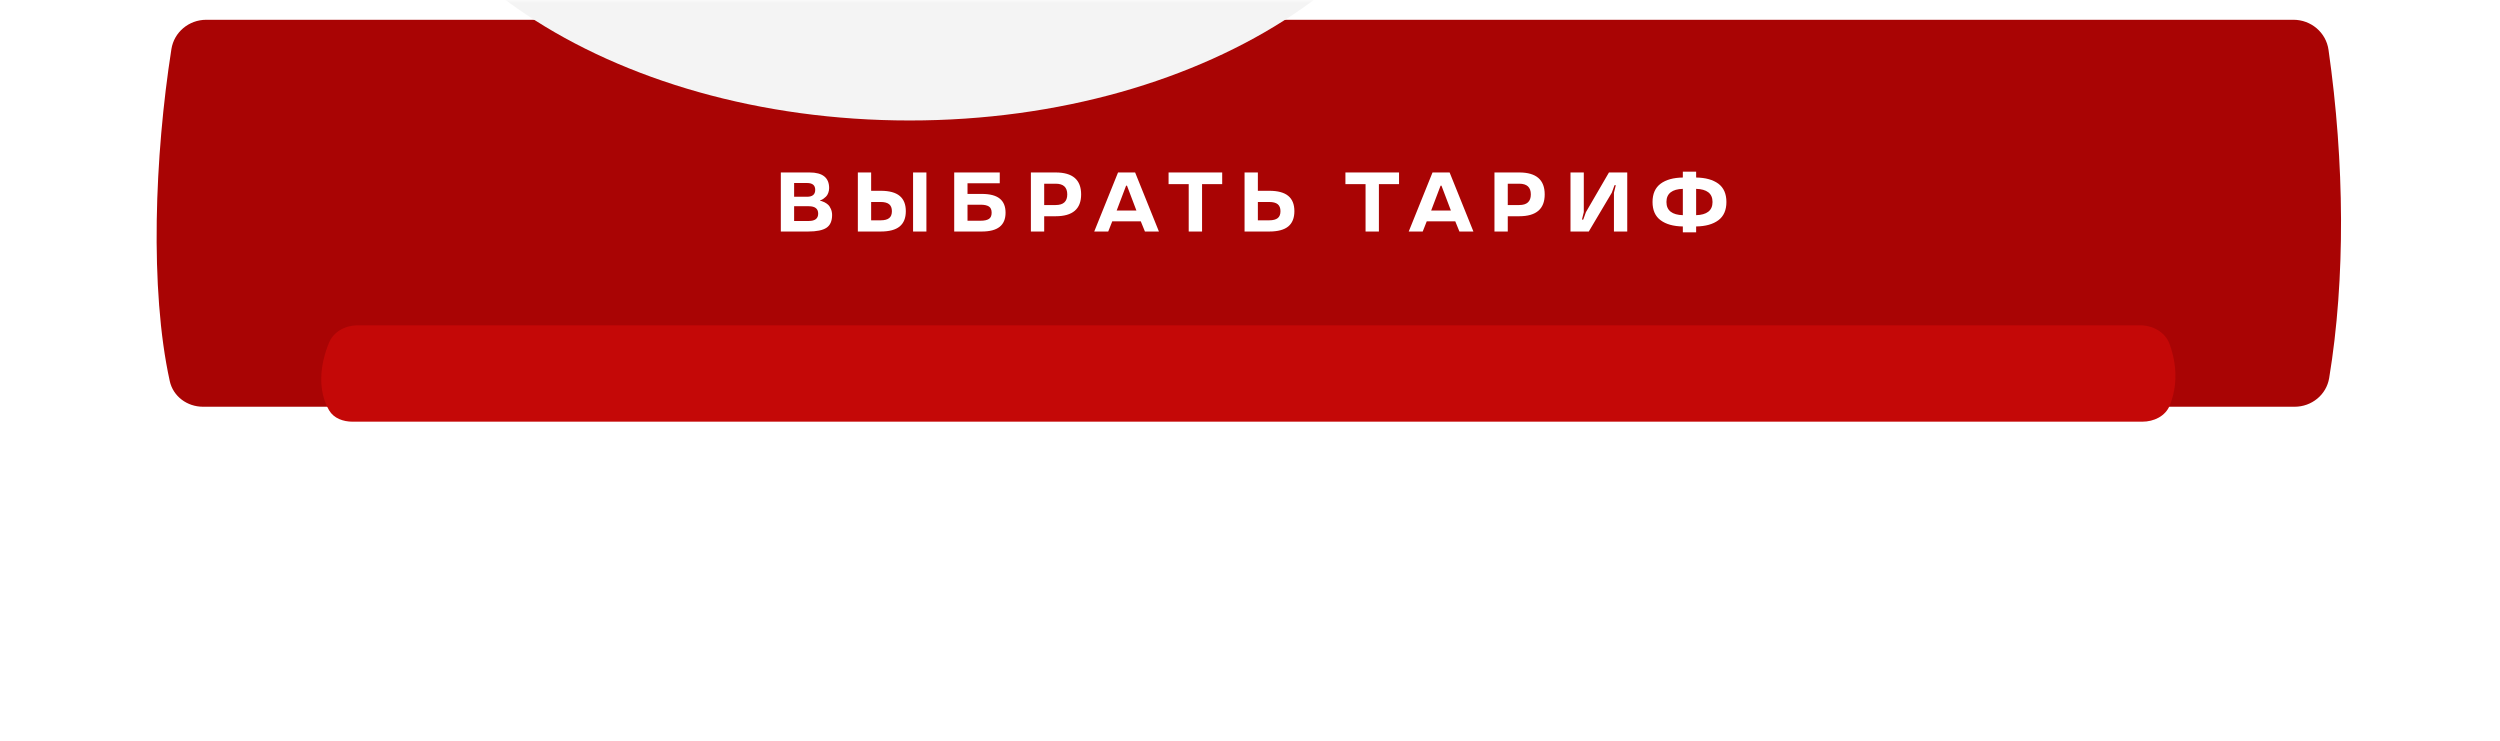 <?xml version="1.0" encoding="UTF-8"?> <svg xmlns="http://www.w3.org/2000/svg" width="415" height="123" viewBox="0 0 415 123" fill="none"><g clip-path="url(#clip0_1828_11846)"><g filter="url(#filter0_d_1828_11846)"><path d="M28.451 4.88C28.894 2.043 31.366 0 34.237 0H380.719C383.629 0 386.123 2.102 386.533 4.984C389.207 23.743 389.361 42.98 386.644 59.466C386.185 62.254 383.734 64.235 380.909 64.235H33.7C31.076 64.235 28.74 62.528 28.177 59.965C24.825 44.691 25.684 22.585 28.451 4.88Z" fill="#A90404"></path></g><g filter="url(#filter1_f_1828_11846)"><path d="M54.608 56.914C55.387 55.024 57.354 54 59.399 54H355.241C357.381 54 359.433 55.122 360.158 57.136C361.413 60.626 361.462 64.121 360.183 67.291C359.457 69.09 357.548 70 355.609 70H58.524C56.978 70 55.409 69.446 54.63 68.111C52.735 64.868 53.068 60.649 54.608 56.914Z" fill="#C40807"></path></g><path d="M138.128 35.691C138.128 36.688 137.818 37.395 137.198 37.81C136.579 38.224 135.562 38.432 134.15 38.432H129.617V28.629H134.389C136.554 28.629 137.636 29.493 137.636 31.22C137.636 31.507 137.586 31.778 137.486 32.033C137.39 32.288 137.267 32.489 137.116 32.635C136.825 32.917 136.56 33.104 136.323 33.195L136.166 33.236V33.339C136.225 33.348 136.298 33.362 136.385 33.38C136.481 33.403 136.638 33.467 136.857 33.571C137.094 33.694 137.292 33.829 137.451 33.975C137.638 34.143 137.798 34.383 137.93 34.692C138.062 34.998 138.128 35.331 138.128 35.691ZM135.818 35.465C135.818 34.645 135.296 34.234 134.252 34.234H131.825V36.682H134.252C135.296 36.682 135.818 36.276 135.818 35.465ZM135.325 31.514C135.325 30.757 134.874 30.379 133.972 30.379H131.825V32.662H133.972C134.874 32.662 135.325 32.279 135.325 31.514ZM151.569 28.629H153.784V38.432H151.569V28.629ZM142.402 28.629H144.61V31.671H146.196C147.617 31.671 148.668 31.953 149.347 32.519C150.026 33.079 150.366 33.925 150.366 35.055C150.366 36.185 150.026 37.03 149.347 37.591C148.668 38.151 147.617 38.432 146.196 38.432H142.402V28.629ZM147.604 36.203C147.905 35.966 148.055 35.583 148.055 35.055C148.055 34.535 147.902 34.15 147.597 33.9C147.287 33.653 146.82 33.53 146.196 33.53H144.61V36.572H146.196C146.829 36.572 147.298 36.449 147.604 36.203ZM158.399 28.629H165.959V30.427H160.607V32.191H162.979C164.323 32.191 165.317 32.45 165.959 32.97C166.602 33.485 166.923 34.264 166.923 35.308C166.923 36.351 166.597 37.133 165.946 37.652C165.294 38.172 164.305 38.432 162.979 38.432H158.399V28.629ZM162.781 36.641C163.391 36.641 163.849 36.543 164.155 36.347C164.46 36.151 164.613 35.804 164.613 35.308C164.613 34.816 164.46 34.471 164.155 34.275C163.849 34.08 163.391 33.981 162.781 33.981H160.607V36.641H162.781ZM175.244 35.896H173.336V38.432H171.128V28.629H175.244C178.06 28.629 179.468 29.843 179.468 32.273C179.468 34.688 178.06 35.896 175.244 35.896ZM177.165 32.273C177.165 31.088 176.524 30.495 175.244 30.495H173.336V34.036H175.244C176.524 34.036 177.165 33.448 177.165 32.273ZM185.594 28.629H188.431L192.382 38.432H190.058L189.368 36.736H184.637L183.967 38.432H181.643L185.594 28.629ZM185.369 34.945H188.643L187.078 30.817H186.934L185.369 34.945ZM197.326 30.564H193.983V28.629H202.884V30.564H199.541V38.432H197.326V30.564ZM206.597 28.629H208.805V31.671H210.698C212.12 31.671 213.17 31.953 213.85 32.519C214.529 33.079 214.868 33.925 214.868 35.055C214.868 36.185 214.529 37.03 213.85 37.591C213.17 38.151 212.12 38.432 210.698 38.432H206.597V28.629ZM212.106 36.203C212.407 35.966 212.558 35.583 212.558 35.055C212.558 34.535 212.405 34.15 212.1 33.9C211.794 33.653 211.327 33.53 210.698 33.53H208.805V36.572H210.698C211.327 36.572 211.796 36.449 212.106 36.203ZM226.683 30.564H223.34V28.629H232.24V30.564H228.898V38.432H226.683V30.564ZM237.799 28.629H240.636L244.587 38.432H242.263L241.573 36.736H236.842L236.172 38.432H233.848L237.799 28.629ZM237.574 34.945H240.848L239.282 30.817H239.139L237.574 34.945ZM252.197 35.896H250.289V38.432H248.081V28.629H252.197C255.013 28.629 256.421 29.843 256.421 32.273C256.421 34.688 255.013 35.896 252.197 35.896ZM254.118 32.273C254.118 31.088 253.477 30.495 252.197 30.495H250.289V34.036H252.197C253.477 34.036 254.118 33.448 254.118 32.273ZM268.009 30.748L267.558 31.992L263.737 38.432H260.702V28.629H262.91V35.212L262.602 36.456H262.814L263.265 35.212L267.086 28.629H270.122V38.432H267.914V31.992L268.221 30.748H268.009ZM275.66 36.559C274.767 35.898 274.32 34.888 274.32 33.53C274.32 32.177 274.767 31.165 275.66 30.495C276.553 29.834 277.783 29.493 279.351 29.47V28.492H281.559V29.47C283.122 29.493 284.353 29.834 285.251 30.495C286.139 31.165 286.584 32.177 286.584 33.53C286.584 34.884 286.139 35.893 285.251 36.559C284.357 37.224 283.127 37.568 281.559 37.591V38.568H279.351V37.591C277.783 37.568 276.553 37.224 275.66 36.559ZM283.569 35.15C284.043 34.786 284.28 34.246 284.28 33.53C284.28 32.815 284.045 32.277 283.576 31.917C283.111 31.562 282.439 31.372 281.559 31.35V35.718C282.434 35.695 283.104 35.506 283.569 35.15ZM277.341 31.917C276.867 32.282 276.63 32.819 276.63 33.53C276.63 34.246 276.867 34.786 277.341 35.15C277.806 35.506 278.476 35.695 279.351 35.718V31.35C278.476 31.372 277.806 31.562 277.341 31.917Z" fill="white"></path><mask id="mask0_1828_11846" style="mask-type:alpha" maskUnits="userSpaceOnUse" x="26" y="0" width="253" height="65"><path d="M27.67 5.199C27.99 2.22 30.525 0 33.521 0H270.829C273.852 0 276.402 2.264 276.698 5.273C278.516 23.809 278.624 42.793 276.786 59.115C276.455 62.06 273.933 64.235 270.97 64.235H33.113C30.297 64.235 27.851 62.267 27.441 59.481C25.209 44.318 25.793 22.663 27.67 5.199Z" fill="#DD8B8B"></path></mask><g mask="url(#mask0_1828_11846)"><g filter="url(#filter2_f_1828_11846)"><path d="M151 20C200.706 20 241 -6.863 241 -40C241 -73.137 200.706 -100 151 -100C101.294 -100 61 -73.137 61 -40C61 -6.863 101.294 20 151 20Z" fill="#F4F4F4"></path></g></g></g><defs><filter id="filter0_d_1828_11846" x="26" y="0" width="362.609" height="67.519" filterUnits="userSpaceOnUse" color-interpolation-filters="sRGB"><feFlood flood-opacity="0" result="BackgroundImageFix"></feFlood><feColorMatrix in="SourceAlpha" type="matrix" values="0 0 0 0 0 0 0 0 0 0 0 0 0 0 0 0 0 0 127 0" result="hardAlpha"></feColorMatrix><feOffset dy="3.284"></feOffset><feColorMatrix type="matrix" values="0 0 0 0 0.767 0 0 0 0 0.548 0 0 0 0 0.22 0 0 0 1 0"></feColorMatrix><feBlend mode="normal" in2="BackgroundImageFix" result="effect1_dropShadow_1828_11846"></feBlend><feBlend mode="normal" in="SourceGraphic" in2="effect1_dropShadow_1828_11846" result="shape"></feBlend></filter><filter id="filter1_f_1828_11846" x="0.328" y="1" width="413.789" height="122" filterUnits="userSpaceOnUse" color-interpolation-filters="sRGB"><feFlood flood-opacity="0" result="BackgroundImageFix"></feFlood><feBlend mode="normal" in="SourceGraphic" in2="BackgroundImageFix" result="shape"></feBlend><feGaussianBlur stdDeviation="26.5" result="effect1_foregroundBlur_1828_11846"></feGaussianBlur></filter><filter id="filter2_f_1828_11846" x="-7" y="-168" width="316" height="256" filterUnits="userSpaceOnUse" color-interpolation-filters="sRGB"><feFlood flood-opacity="0" result="BackgroundImageFix"></feFlood><feBlend mode="normal" in="SourceGraphic" in2="BackgroundImageFix" result="shape"></feBlend><feGaussianBlur stdDeviation="34" result="effect1_foregroundBlur_1828_11846"></feGaussianBlur></filter><clipPath id="clip0_1828_11846"><rect width="415" height="123" fill="white"></rect></clipPath></defs></svg> 